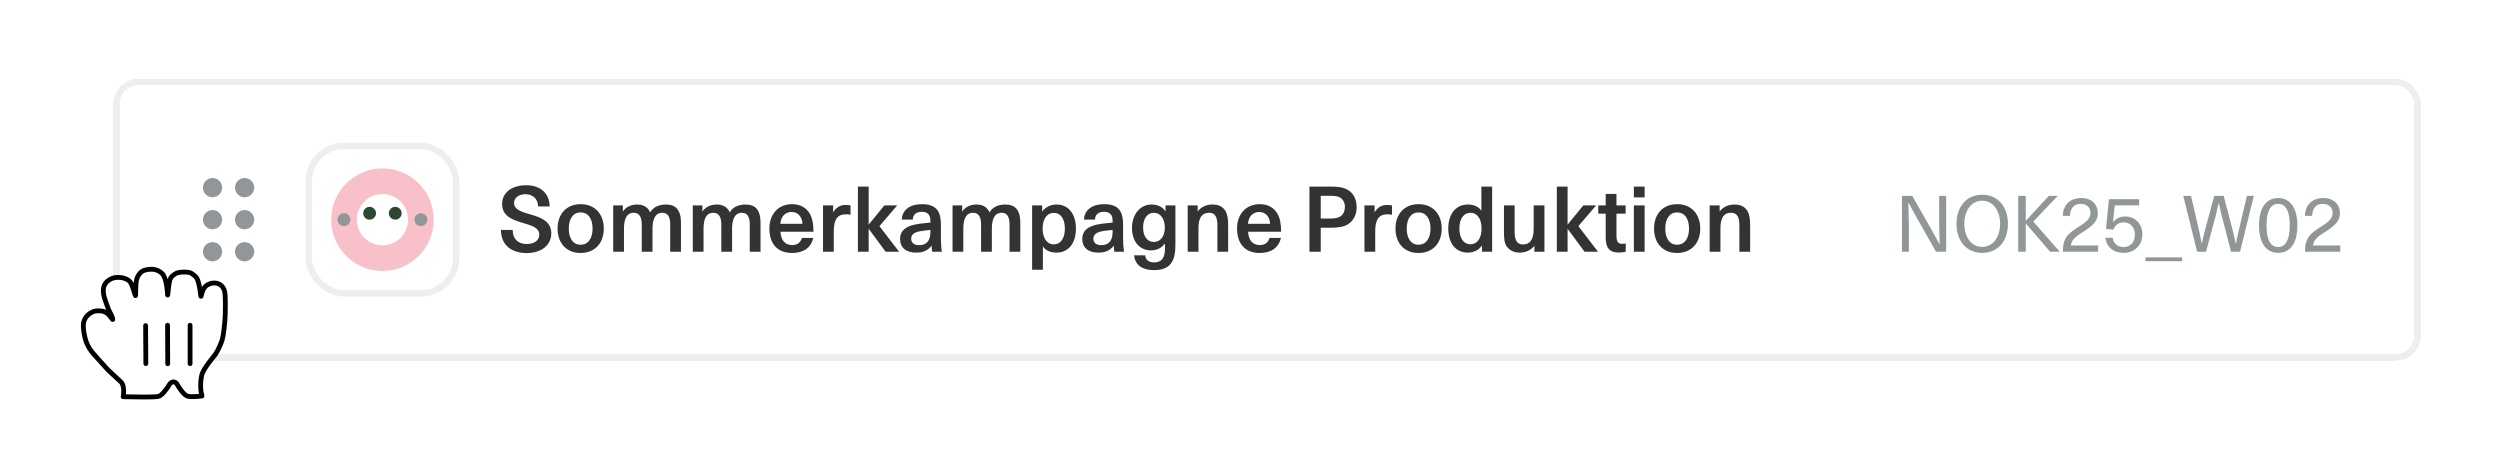 <svg width="390" height="74" viewBox="0 0 390 74" fill="none" xmlns="http://www.w3.org/2000/svg">
<g filter="url(#filter0_d_1_3447)">
<rect x="11.658" y="6.269" width="360" height="44" rx="4" fill="white" shape-rendering="crispEdges"/>
<rect x="12.158" y="6.769" width="359" height="43" rx="3.5" stroke="#EEEEEE" shape-rendering="crispEdges"/>
<rect width="336" height="32" transform="translate(23.658 12.269)" fill="white"/>
<g clip-path="url(#clip0_1_3447)">
<path d="M27.158 31.769C27.987 31.769 28.658 32.44 28.658 33.269C28.658 34.097 27.987 34.769 27.158 34.769C26.33 34.769 25.658 34.097 25.658 33.269C25.658 32.44 26.33 31.769 27.158 31.769ZM32.158 31.769C32.987 31.769 33.658 32.44 33.658 33.269C33.658 34.097 32.987 34.769 32.158 34.769C31.33 34.769 30.658 34.097 30.658 33.269C30.658 32.44 31.33 31.769 32.158 31.769ZM27.158 26.769C27.987 26.769 28.658 27.44 28.658 28.269C28.658 29.097 27.987 29.769 27.158 29.769C26.33 29.769 25.658 29.097 25.658 28.269C25.658 27.44 26.33 26.769 27.158 26.769ZM32.158 26.769C32.987 26.769 33.658 27.44 33.658 28.269C33.658 29.097 32.987 29.769 32.158 29.769C31.33 29.769 30.658 29.097 30.658 28.269C30.658 27.44 31.33 26.769 32.158 26.769ZM27.158 21.769C27.987 21.769 28.658 22.44 28.658 23.269C28.658 24.097 27.987 24.769 27.158 24.769C26.33 24.769 25.658 24.097 25.658 23.269C25.658 22.44 26.33 21.769 27.158 21.769ZM32.158 21.769C32.987 21.769 33.658 22.44 33.658 23.269C33.658 24.097 32.987 24.769 32.158 24.769C31.33 24.769 30.658 24.097 30.658 23.269C30.658 22.44 31.33 21.769 32.158 21.769Z" fill="#919799"/>
</g>
<g clip-path="url(#clip1_1_3447)">
<g clip-path="url(#clip2_1_3447)">
<g clip-path="url(#clip3_1_3447)">
<path d="M53.659 34.268C56.973 34.268 59.659 31.582 59.659 28.268C59.659 24.955 56.973 22.268 53.659 22.268C50.345 22.268 47.659 24.955 47.659 28.268C47.659 31.582 50.345 34.268 53.659 34.268Z" fill="white" stroke="#F38295" stroke-opacity="0.5" stroke-width="4"/>
<path d="M51.659 28.268C52.211 28.268 52.659 27.821 52.659 27.268C52.659 26.716 52.211 26.268 51.659 26.268C51.107 26.268 50.659 26.716 50.659 27.268C50.659 27.821 51.107 28.268 51.659 28.268Z" fill="#2E4730"/>
<path d="M55.659 28.268C56.211 28.268 56.659 27.821 56.659 27.268C56.659 26.716 56.211 26.268 55.659 26.268C55.107 26.268 54.659 26.716 54.659 27.268C54.659 27.821 55.107 28.268 55.659 28.268Z" fill="#2E4730"/>
<path d="M47.659 29.268C48.211 29.268 48.659 28.821 48.659 28.268C48.659 27.716 48.211 27.268 47.659 27.268C47.107 27.268 46.659 27.716 46.659 28.268C46.659 28.821 47.107 29.268 47.659 29.268Z" fill="#919799"/>
<path d="M59.659 29.268C60.211 29.268 60.659 28.821 60.659 28.268C60.659 27.716 60.211 27.268 59.659 27.268C59.107 27.268 58.659 27.716 58.659 28.268C58.659 28.821 59.107 29.268 59.659 29.268Z" fill="#919799"/>
</g>
</g>
<rect x="42.158" y="16.769" width="23" height="23" rx="5.5" stroke="black" stroke-opacity="0.07"/>
<path d="M73.982 29.867C73.982 31.253 74.794 32.065 76.166 32.065C77.37 32.065 78.126 31.491 78.126 30.609C78.126 29.559 77.034 29.209 75.802 28.845C74.192 28.369 72.33 27.865 72.33 25.807C72.33 24.071 73.814 22.895 76.068 22.895C78.322 22.895 79.708 24.155 79.75 26.213H77.944C77.944 25.023 77.076 24.295 75.984 24.295C75.032 24.295 74.192 24.799 74.192 25.653C74.192 26.619 75.116 26.997 76.866 27.487C78.49 27.949 80.002 28.593 80.002 30.385C80.002 32.247 78.462 33.479 76.166 33.479C73.688 33.479 72.148 32.135 72.148 29.867H73.982ZM84.579 25.849C86.791 25.849 88.191 27.389 88.191 29.657C88.191 31.939 86.791 33.465 84.565 33.465C82.367 33.465 80.981 31.939 80.981 29.657C80.981 27.375 82.381 25.849 84.579 25.849ZM84.579 27.137C83.417 27.137 82.731 28.117 82.731 29.657C82.731 31.183 83.403 32.177 84.565 32.177C85.755 32.177 86.441 31.197 86.441 29.657C86.441 28.117 85.755 27.137 84.579 27.137ZM89.659 26.045H91.171L91.157 27.011C91.591 26.325 92.431 25.905 93.383 25.905C94.321 25.905 95.035 26.255 95.427 27.123C95.945 26.255 96.855 25.905 97.891 25.905C98.689 25.905 99.249 26.129 99.613 26.549C100.047 27.053 100.229 27.795 100.229 28.747V33.269H98.549V29.027C98.549 28.061 98.325 27.193 97.331 27.193C96.127 27.193 95.791 28.341 95.791 29.713V33.269H94.111V29.027C94.111 28.061 93.859 27.193 92.865 27.193C91.661 27.193 91.339 28.341 91.339 29.713V33.269H89.659V26.045ZM102.073 26.045H103.585L103.571 27.011C104.005 26.325 104.845 25.905 105.797 25.905C106.735 25.905 107.449 26.255 107.841 27.123C108.359 26.255 109.269 25.905 110.305 25.905C111.103 25.905 111.663 26.129 112.027 26.549C112.461 27.053 112.643 27.795 112.643 28.747V33.269H110.963V29.027C110.963 28.061 110.739 27.193 109.745 27.193C108.541 27.193 108.205 28.341 108.205 29.713V33.269H106.525V29.027C106.525 28.061 106.273 27.193 105.279 27.193C104.075 27.193 103.753 28.341 103.753 29.713V33.269H102.073V26.045ZM114.025 29.629C114.025 27.445 115.397 25.849 117.567 25.849C118.897 25.849 119.821 26.451 120.325 27.333C120.759 28.089 120.899 29.027 120.899 30.147H115.761C115.789 31.365 116.405 32.233 117.581 32.233C118.351 32.233 118.883 31.841 119.107 31.113H120.885C120.493 32.681 119.317 33.465 117.567 33.465C115.243 33.465 114.025 31.995 114.025 29.629ZM119.191 28.915C119.107 27.697 118.393 27.067 117.483 27.067C116.559 27.067 115.831 27.697 115.733 28.915H119.191ZM122.39 26.045H123.972V27.123C124.42 26.367 125.064 25.975 125.89 25.975C126.128 25.975 126.45 25.989 126.688 26.045V27.501C126.436 27.445 126.184 27.431 125.96 27.431C124.574 27.431 124.07 28.341 124.07 30.105V33.269H122.39V26.045ZM127.831 23.105H129.511V29.041L131.961 26.045H133.963L131.191 29.279L134.257 33.269H132.157L129.511 29.685V33.269H127.831V23.105ZM139.408 33.269C139.366 32.989 139.352 32.695 139.338 32.331C138.736 33.059 138.05 33.409 136.916 33.409C135.32 33.409 134.41 32.611 134.41 31.267C134.41 28.957 137.308 28.929 139.142 28.719V28.411C139.142 27.529 138.708 27.039 137.826 27.039C136.916 27.039 136.412 27.487 136.398 28.257H134.676C134.732 26.745 135.95 25.849 137.826 25.849C140.122 25.849 140.78 27.053 140.78 28.985V31.001C140.78 31.799 140.808 32.499 140.934 33.269H139.408ZM139.142 29.867C137.882 30.035 136.146 30.007 136.146 31.239C136.146 31.855 136.58 32.247 137.35 32.247C138.386 32.247 139.142 31.743 139.142 30.175V29.867ZM142.597 26.045H144.109L144.095 27.011C144.529 26.325 145.369 25.905 146.321 25.905C147.259 25.905 147.973 26.255 148.365 27.123C148.883 26.255 149.793 25.905 150.829 25.905C151.627 25.905 152.187 26.129 152.551 26.549C152.985 27.053 153.167 27.795 153.167 28.747V33.269H151.487V29.027C151.487 28.061 151.263 27.193 150.269 27.193C149.065 27.193 148.729 28.341 148.729 29.713V33.269H147.049V29.027C147.049 28.061 146.797 27.193 145.803 27.193C144.599 27.193 144.277 28.341 144.277 29.713V33.269H142.597V26.045ZM161.843 29.657C161.843 32.037 160.611 33.409 158.805 33.409C157.937 33.409 157.139 33.115 156.691 32.443V36.083H155.011V26.045H156.579V27.011C157.097 26.297 157.895 25.905 158.833 25.905C160.681 25.905 161.843 27.375 161.843 29.657ZM160.121 29.657C160.121 28.159 159.463 27.207 158.399 27.207C157.335 27.207 156.649 28.145 156.649 29.657C156.649 31.141 157.321 32.121 158.371 32.121C159.463 32.121 160.121 31.183 160.121 29.657ZM167.831 33.269C167.789 32.989 167.775 32.695 167.761 32.331C167.159 33.059 166.473 33.409 165.339 33.409C163.743 33.409 162.833 32.611 162.833 31.267C162.833 28.957 165.731 28.929 167.565 28.719V28.411C167.565 27.529 167.131 27.039 166.249 27.039C165.339 27.039 164.835 27.487 164.821 28.257H163.099C163.155 26.745 164.373 25.849 166.249 25.849C168.545 25.849 169.203 27.053 169.203 28.985V31.001C169.203 31.799 169.231 32.499 169.357 33.269H167.831ZM167.565 29.867C166.305 30.035 164.569 30.007 164.569 31.239C164.569 31.855 165.003 32.247 165.773 32.247C166.809 32.247 167.565 31.743 167.565 30.175V29.867ZM170.587 29.559C170.587 27.557 171.791 25.905 173.611 25.905C174.577 25.905 175.319 26.227 175.823 26.983V26.045H177.363V32.233C177.363 34.613 176.677 36.139 174.017 36.139C172.169 36.139 171.063 35.327 170.923 33.829H172.659C172.701 34.529 173.191 34.935 174.045 34.935C175.165 34.935 175.739 34.291 175.739 32.723V31.981C175.123 32.779 174.381 33.059 173.527 33.059C171.819 33.059 170.587 31.701 170.587 29.559ZM172.323 29.475C172.323 30.889 172.981 31.743 174.003 31.743C175.011 31.743 175.711 30.875 175.711 29.517C175.711 28.173 175.067 27.193 174.003 27.193C172.953 27.193 172.323 28.159 172.323 29.475ZM180.833 26.983C181.407 26.227 182.289 25.905 183.129 25.905C184.179 25.905 184.781 26.283 185.159 26.899C185.495 27.459 185.593 28.229 185.593 29.125V33.269H183.913V29.237C183.913 28.145 183.745 27.193 182.597 27.193C181.547 27.193 180.959 27.907 180.959 29.615V33.269H179.279V26.045H180.833V26.983ZM186.979 29.629C186.979 27.445 188.351 25.849 190.521 25.849C191.851 25.849 192.775 26.451 193.279 27.333C193.713 28.089 193.853 29.027 193.853 30.147H188.715C188.743 31.365 189.359 32.233 190.535 32.233C191.305 32.233 191.837 31.841 192.061 31.113H193.839C193.447 32.681 192.271 33.465 190.521 33.465C188.197 33.465 186.979 31.995 186.979 29.629ZM192.145 28.915C192.061 27.697 191.347 27.067 190.437 27.067C189.513 27.067 188.785 27.697 188.687 28.915H192.145ZM198.272 23.105H201.534C202.514 23.105 203.452 23.175 204.194 23.581C205.146 24.099 205.636 25.107 205.636 26.339C205.636 27.557 205.104 28.495 204.208 29.027C203.62 29.377 202.78 29.531 201.492 29.531H200.036V33.269H198.272V23.105ZM201.45 28.089C202.108 28.089 202.64 28.019 202.976 27.837C203.536 27.529 203.802 26.955 203.802 26.255C203.802 25.597 203.508 25.051 202.934 24.757C202.598 24.589 202.08 24.547 201.464 24.547H200.036V28.089H201.45ZM206.855 26.045H208.437V27.123C208.885 26.367 209.529 25.975 210.355 25.975C210.593 25.975 210.915 25.989 211.153 26.045V27.501C210.901 27.445 210.649 27.431 210.425 27.431C209.039 27.431 208.535 28.341 208.535 30.105V33.269H206.855V26.045ZM215.295 25.849C217.507 25.849 218.907 27.389 218.907 29.657C218.907 31.939 217.507 33.465 215.281 33.465C213.083 33.465 211.697 31.939 211.697 29.657C211.697 27.375 213.097 25.849 215.295 25.849ZM215.295 27.137C214.133 27.137 213.447 28.117 213.447 29.657C213.447 31.183 214.119 32.177 215.281 32.177C216.471 32.177 217.157 31.197 217.157 29.657C217.157 28.117 216.471 27.137 215.295 27.137ZM219.928 29.643C219.928 27.361 221.132 25.905 222.98 25.905C223.848 25.905 224.618 26.185 225.094 26.871V23.105H226.774V33.269H225.192V32.303C224.688 33.017 223.876 33.409 222.98 33.409C221.146 33.409 219.928 32.023 219.928 29.643ZM221.664 29.643C221.664 31.141 222.322 32.107 223.372 32.107C224.436 32.107 225.122 31.183 225.122 29.643C225.122 28.145 224.45 27.193 223.4 27.193C222.322 27.193 221.664 28.131 221.664 29.643ZM233.364 32.331C232.804 33.087 231.908 33.409 231.082 33.409C230.144 33.409 229.486 33.045 229.038 32.429C228.688 31.939 228.618 31.183 228.618 30.147V26.045H230.284V30.091C230.284 31.155 230.452 32.135 231.614 32.135C232.118 32.135 232.524 31.953 232.804 31.575C233.084 31.197 233.252 30.595 233.252 29.713V26.045H234.932V33.269H233.364V32.331ZM236.864 23.105H238.544V29.041L240.994 26.045H242.996L240.224 29.279L243.29 33.269H241.19L238.544 29.685V33.269H236.864V23.105ZM244.489 26.045V24.253H246.169V26.045H247.597V27.333H246.169V30.735C246.169 31.617 246.365 32.037 247.037 32.037C247.177 32.037 247.345 32.037 247.611 31.981V33.269C247.233 33.367 246.911 33.395 246.533 33.395C245.105 33.395 244.489 32.709 244.489 31.071V27.333H243.327V26.045H244.489ZM248.882 26.045H250.562V33.269H248.882V26.045ZM248.882 23.105H250.562V24.799H248.882V23.105ZM255.627 25.849C257.839 25.849 259.239 27.389 259.239 29.657C259.239 31.939 257.839 33.465 255.613 33.465C253.415 33.465 252.029 31.939 252.029 29.657C252.029 27.375 253.429 25.849 255.627 25.849ZM255.627 27.137C254.465 27.137 253.779 28.117 253.779 29.657C253.779 31.183 254.451 32.177 255.613 32.177C256.803 32.177 257.489 31.197 257.489 29.657C257.489 28.117 256.803 27.137 255.627 27.137ZM262.262 26.983C262.836 26.227 263.718 25.905 264.558 25.905C265.608 25.905 266.21 26.283 266.588 26.899C266.924 27.459 267.022 28.229 267.022 29.125V33.269H265.342V29.237C265.342 28.145 265.174 27.193 264.026 27.193C262.976 27.193 262.388 27.907 262.388 29.615V33.269H260.708V26.045H262.262V26.983Z" fill="#333333"/>
</g>
<path d="M290.702 33.269V24.557H292.31C295.382 29.885 296.342 31.673 296.522 32.045H296.582C296.546 31.097 296.51 29.489 296.51 28.901V24.557H297.602V33.269H296.018C292.97 27.929 291.938 26.033 291.758 25.673H291.698C291.734 26.645 291.782 28.337 291.782 28.925V33.269H290.702ZM303.218 33.449C300.782 33.449 299.21 31.601 299.21 28.913C299.21 26.237 300.782 24.377 303.218 24.377C305.654 24.377 307.238 26.237 307.238 28.913C307.238 31.637 305.654 33.449 303.218 33.449ZM303.218 32.513C304.922 32.513 306.014 30.977 306.014 28.913C306.014 26.849 304.922 25.313 303.218 25.313C301.526 25.313 300.434 26.849 300.434 28.913C300.434 30.977 301.526 32.513 303.218 32.513ZM308.843 33.269V24.557H310.019V28.445L313.619 24.557H315.011L311.195 28.565L315.323 33.269H313.811L310.019 28.841V33.269H308.843ZM315.816 33.269V32.921C315.816 32.141 316.056 31.349 316.452 30.845C316.788 30.425 317.304 29.981 318.288 29.369C319.632 28.541 320.112 28.025 320.112 27.197C320.112 26.309 319.488 25.805 318.588 25.805C317.556 25.805 316.968 26.441 316.92 27.677H315.804C315.828 25.901 317.004 24.893 318.684 24.893C320.268 24.893 321.264 25.889 321.264 27.257C321.264 28.337 320.664 29.093 319.092 30.089C318.084 30.725 317.844 30.917 317.544 31.253C317.292 31.529 317.112 31.817 317.064 32.297H321.312V33.269H315.816ZM322.989 25.073H327.705V26.033H323.913L323.625 28.637C324.201 28.037 324.717 27.773 325.533 27.773C327.093 27.773 328.209 28.937 328.209 30.557C328.209 32.237 326.997 33.449 325.281 33.449C323.697 33.449 322.617 32.537 322.425 31.085H323.577C323.685 31.985 324.345 32.537 325.269 32.537C326.337 32.537 327.045 31.793 327.045 30.617C327.045 29.489 326.337 28.685 325.317 28.685C324.513 28.685 323.937 29.093 323.709 29.825L322.533 29.717L322.989 25.073ZM328.693 34.745V34.157H334.417V34.745H328.693ZM336.752 33.269L334.592 24.557H335.804L337.1 30.173C337.22 30.701 337.352 31.337 337.46 31.925H337.52C337.628 31.337 337.748 30.725 337.904 30.173L339.428 24.557H340.892L342.368 30.173C342.44 30.461 342.5 30.773 342.752 31.925H342.824C343.052 30.785 343.124 30.473 343.196 30.173L344.516 24.557H345.596L343.448 33.269H342.044L340.544 27.485C340.472 27.197 340.4 26.897 340.148 25.733H340.088C339.836 26.885 339.764 27.197 339.692 27.485L338.144 33.269H336.752ZM349.391 24.893C351.239 24.893 352.391 26.405 352.391 29.165C352.391 31.997 351.239 33.449 349.391 33.449C347.543 33.449 346.403 31.925 346.403 29.165C346.403 26.405 347.543 24.893 349.391 24.893ZM349.391 25.805C348.155 25.805 347.579 26.981 347.579 29.165C347.579 31.301 348.155 32.537 349.391 32.537C350.615 32.537 351.203 31.301 351.203 29.165C351.203 26.981 350.615 25.805 349.391 25.805ZM353.586 33.269V32.921C353.586 32.141 353.826 31.349 354.222 30.845C354.558 30.425 355.074 29.981 356.058 29.369C357.402 28.541 357.882 28.025 357.882 27.197C357.882 26.309 357.258 25.805 356.358 25.805C355.326 25.805 354.738 26.441 354.69 27.677H353.574C353.598 25.901 354.774 24.893 356.454 24.893C358.038 24.893 359.034 25.889 359.034 27.257C359.034 28.337 358.434 29.093 356.862 30.089C355.854 30.725 355.614 30.917 355.314 31.253C355.062 31.529 354.882 31.817 354.834 32.297H359.082V33.269H353.586Z" fill="#919799"/>
<g filter="url(#filter1_d_1_3447)">
<path fill-rule="evenodd" clip-rule="evenodd" d="M11.555 36.408C12.386 36.1 14.024 36.289 14.457 37.227C14.825 38.026 15.142 39.374 15.159 39.086C15.2 38.448 15.117 37.067 15.396 36.346C15.598 35.82 15.996 35.325 16.583 35.151C17.076 35.002 17.655 34.95 18.168 35.055C18.709 35.166 19.278 35.552 19.491 35.919C20.117 36.996 20.128 39.204 20.157 39.086C20.268 38.616 20.278 36.96 20.647 36.346C20.891 35.939 21.507 35.576 21.835 35.517C22.344 35.427 22.97 35.4 23.503 35.504C23.934 35.588 24.517 36.099 24.674 36.346C25.053 36.941 25.266 38.623 25.33 39.215C25.358 39.458 25.458 38.535 25.837 37.941C26.539 36.836 29.027 36.621 29.121 39.047C29.166 40.178 29.155 40.126 29.155 40.887C29.155 41.78 29.134 42.32 29.086 42.967C29.034 43.657 28.885 45.223 28.669 45.981C28.52 46.502 28.027 47.673 27.539 48.375C27.539 48.375 25.681 50.538 25.479 51.51C25.276 52.484 25.344 52.491 25.302 53.18C25.263 53.87 25.512 54.776 25.512 54.776C25.512 54.776 24.126 54.956 23.377 54.835C22.7 54.728 21.863 53.382 21.647 52.97C21.349 52.403 20.714 52.512 20.467 52.931C20.079 53.593 19.24 54.782 18.65 54.856C17.493 55.001 15.095 54.908 13.218 54.891C13.218 54.891 13.538 53.142 12.825 52.541C12.297 52.091 11.389 51.185 10.846 50.707L9.407 49.114C8.917 48.491 7.673 47.507 7.256 45.68C6.888 44.06 6.924 43.266 7.32 42.617C7.721 41.958 8.479 41.599 8.798 41.536C9.157 41.464 9.995 41.469 10.311 41.644C10.697 41.856 10.853 41.919 11.156 42.32C11.553 42.851 11.695 43.109 11.524 42.529C11.393 42.076 10.967 41.5 10.773 40.851C10.585 40.227 10.079 39.22 10.116 38.211C10.13 37.829 10.294 36.877 11.555 36.408" fill="white"/>
<path fill-rule="evenodd" clip-rule="evenodd" d="M11.555 36.408C12.386 36.1 14.024 36.289 14.457 37.227C14.825 38.026 15.142 39.374 15.159 39.086C15.2 38.448 15.117 37.067 15.396 36.346C15.598 35.82 15.996 35.325 16.583 35.151C17.076 35.002 17.655 34.95 18.168 35.055C18.709 35.166 19.278 35.552 19.491 35.919C20.117 36.996 20.128 39.204 20.157 39.086C20.268 38.616 20.278 36.96 20.647 36.346C20.891 35.939 21.507 35.576 21.835 35.517C22.344 35.427 22.97 35.4 23.503 35.504C23.934 35.588 24.517 36.099 24.674 36.346C25.053 36.941 25.266 38.623 25.33 39.215C25.358 39.458 25.458 38.535 25.837 37.941C26.539 36.836 29.027 36.621 29.121 39.047C29.166 40.178 29.155 40.126 29.155 40.887C29.155 41.78 29.134 42.32 29.086 42.967C29.034 43.657 28.885 45.223 28.669 45.981C28.52 46.502 28.027 47.673 27.539 48.375C27.539 48.375 25.681 50.538 25.479 51.51C25.276 52.484 25.344 52.491 25.302 53.18C25.263 53.87 25.512 54.776 25.512 54.776C25.512 54.776 24.126 54.956 23.377 54.835C22.7 54.728 21.863 53.382 21.647 52.97C21.349 52.403 20.714 52.512 20.467 52.931C20.079 53.593 19.24 54.782 18.65 54.856C17.493 55.001 15.095 54.908 13.218 54.891C13.218 54.891 13.538 53.142 12.825 52.541C12.297 52.091 11.389 51.185 10.846 50.707L9.407 49.114C8.917 48.491 7.673 47.507 7.256 45.68C6.888 44.06 6.924 43.266 7.32 42.617C7.721 41.958 8.479 41.599 8.798 41.536C9.157 41.464 9.995 41.469 10.311 41.644C10.697 41.856 10.853 41.919 11.156 42.32C11.553 42.851 11.695 43.109 11.524 42.529C11.393 42.076 10.967 41.5 10.773 40.851C10.585 40.227 10.079 39.22 10.116 38.211C10.13 37.829 10.294 36.877 11.555 36.408Z" stroke="black" stroke-width="0.75" stroke-linejoin="round"/>
<path d="M23.654 49.727V43.742" stroke="black" stroke-width="0.75" stroke-linecap="round"/>
<path d="M20.166 49.747L20.138 43.739" stroke="black" stroke-width="0.75" stroke-linecap="round"/>
<path d="M16.715 43.794L16.751 49.721" stroke="black" stroke-width="0.75" stroke-linecap="round"/>
</g>
</g>
<defs>
<filter id="filter0_d_1_3447" x="0.625" y="0.269" width="389.033" height="73.043" filterUnits="userSpaceOnUse" color-interpolation-filters="sRGB">
<feFlood flood-opacity="0" result="BackgroundImageFix"/>
<feColorMatrix in="SourceAlpha" type="matrix" values="0 0 0 0 0 0 0 0 0 0 0 0 0 0 0 0 0 0 127 0" result="hardAlpha"/>
<feOffset dx="6" dy="6"/>
<feGaussianBlur stdDeviation="6"/>
<feComposite in2="hardAlpha" operator="out"/>
<feColorMatrix type="matrix" values="0 0 0 0 0 0 0 0 0 0 0 0 0 0 0 0 0 0 0.25 0"/>
<feBlend mode="normal" in2="BackgroundImageFix" result="effect1_dropShadow_1_3447"/>
<feBlend mode="normal" in="SourceGraphic" in2="effect1_dropShadow_1_3447" result="shape"/>
</filter>
<filter id="filter1_d_1_3447" x="4.025" y="15.4" width="28.106" height="43.511" filterUnits="userSpaceOnUse" color-interpolation-filters="sRGB">
<feFlood flood-opacity="0" result="BackgroundImageFix"/>
<feColorMatrix in="SourceAlpha" type="matrix" values="0 0 0 0 0 0 0 0 0 0 0 0 0 0 0 0 0 0 127 0" result="hardAlpha"/>
<feOffset dy="1"/>
<feGaussianBlur stdDeviation="1.3"/>
<feColorMatrix type="matrix" values="0 0 0 0 0 0 0 0 0 0 0 0 0 0 0 0 0 0 0.32 0"/>
<feBlend mode="normal" in2="BackgroundImageFix" result="effect1_dropShadow_1_3447"/>
<feBlend mode="normal" in="SourceGraphic" in2="effect1_dropShadow_1_3447" result="shape"/>
</filter>
<clipPath id="clip0_1_3447">
<rect x="21.658" y="20.269" width="16" height="16" rx="2" fill="white"/>
</clipPath>
<clipPath id="clip1_1_3447">
<rect width="246" height="24" fill="white" transform="translate(35.658 16.269)"/>
</clipPath>
<clipPath id="clip2_1_3447">
<rect x="41.658" y="16.269" width="24" height="24" rx="6" fill="white"/>
</clipPath>
<clipPath id="clip3_1_3447">
<rect width="24" height="24" fill="white" transform="translate(41.658 16.269)"/>
</clipPath>
</defs>
</svg>
